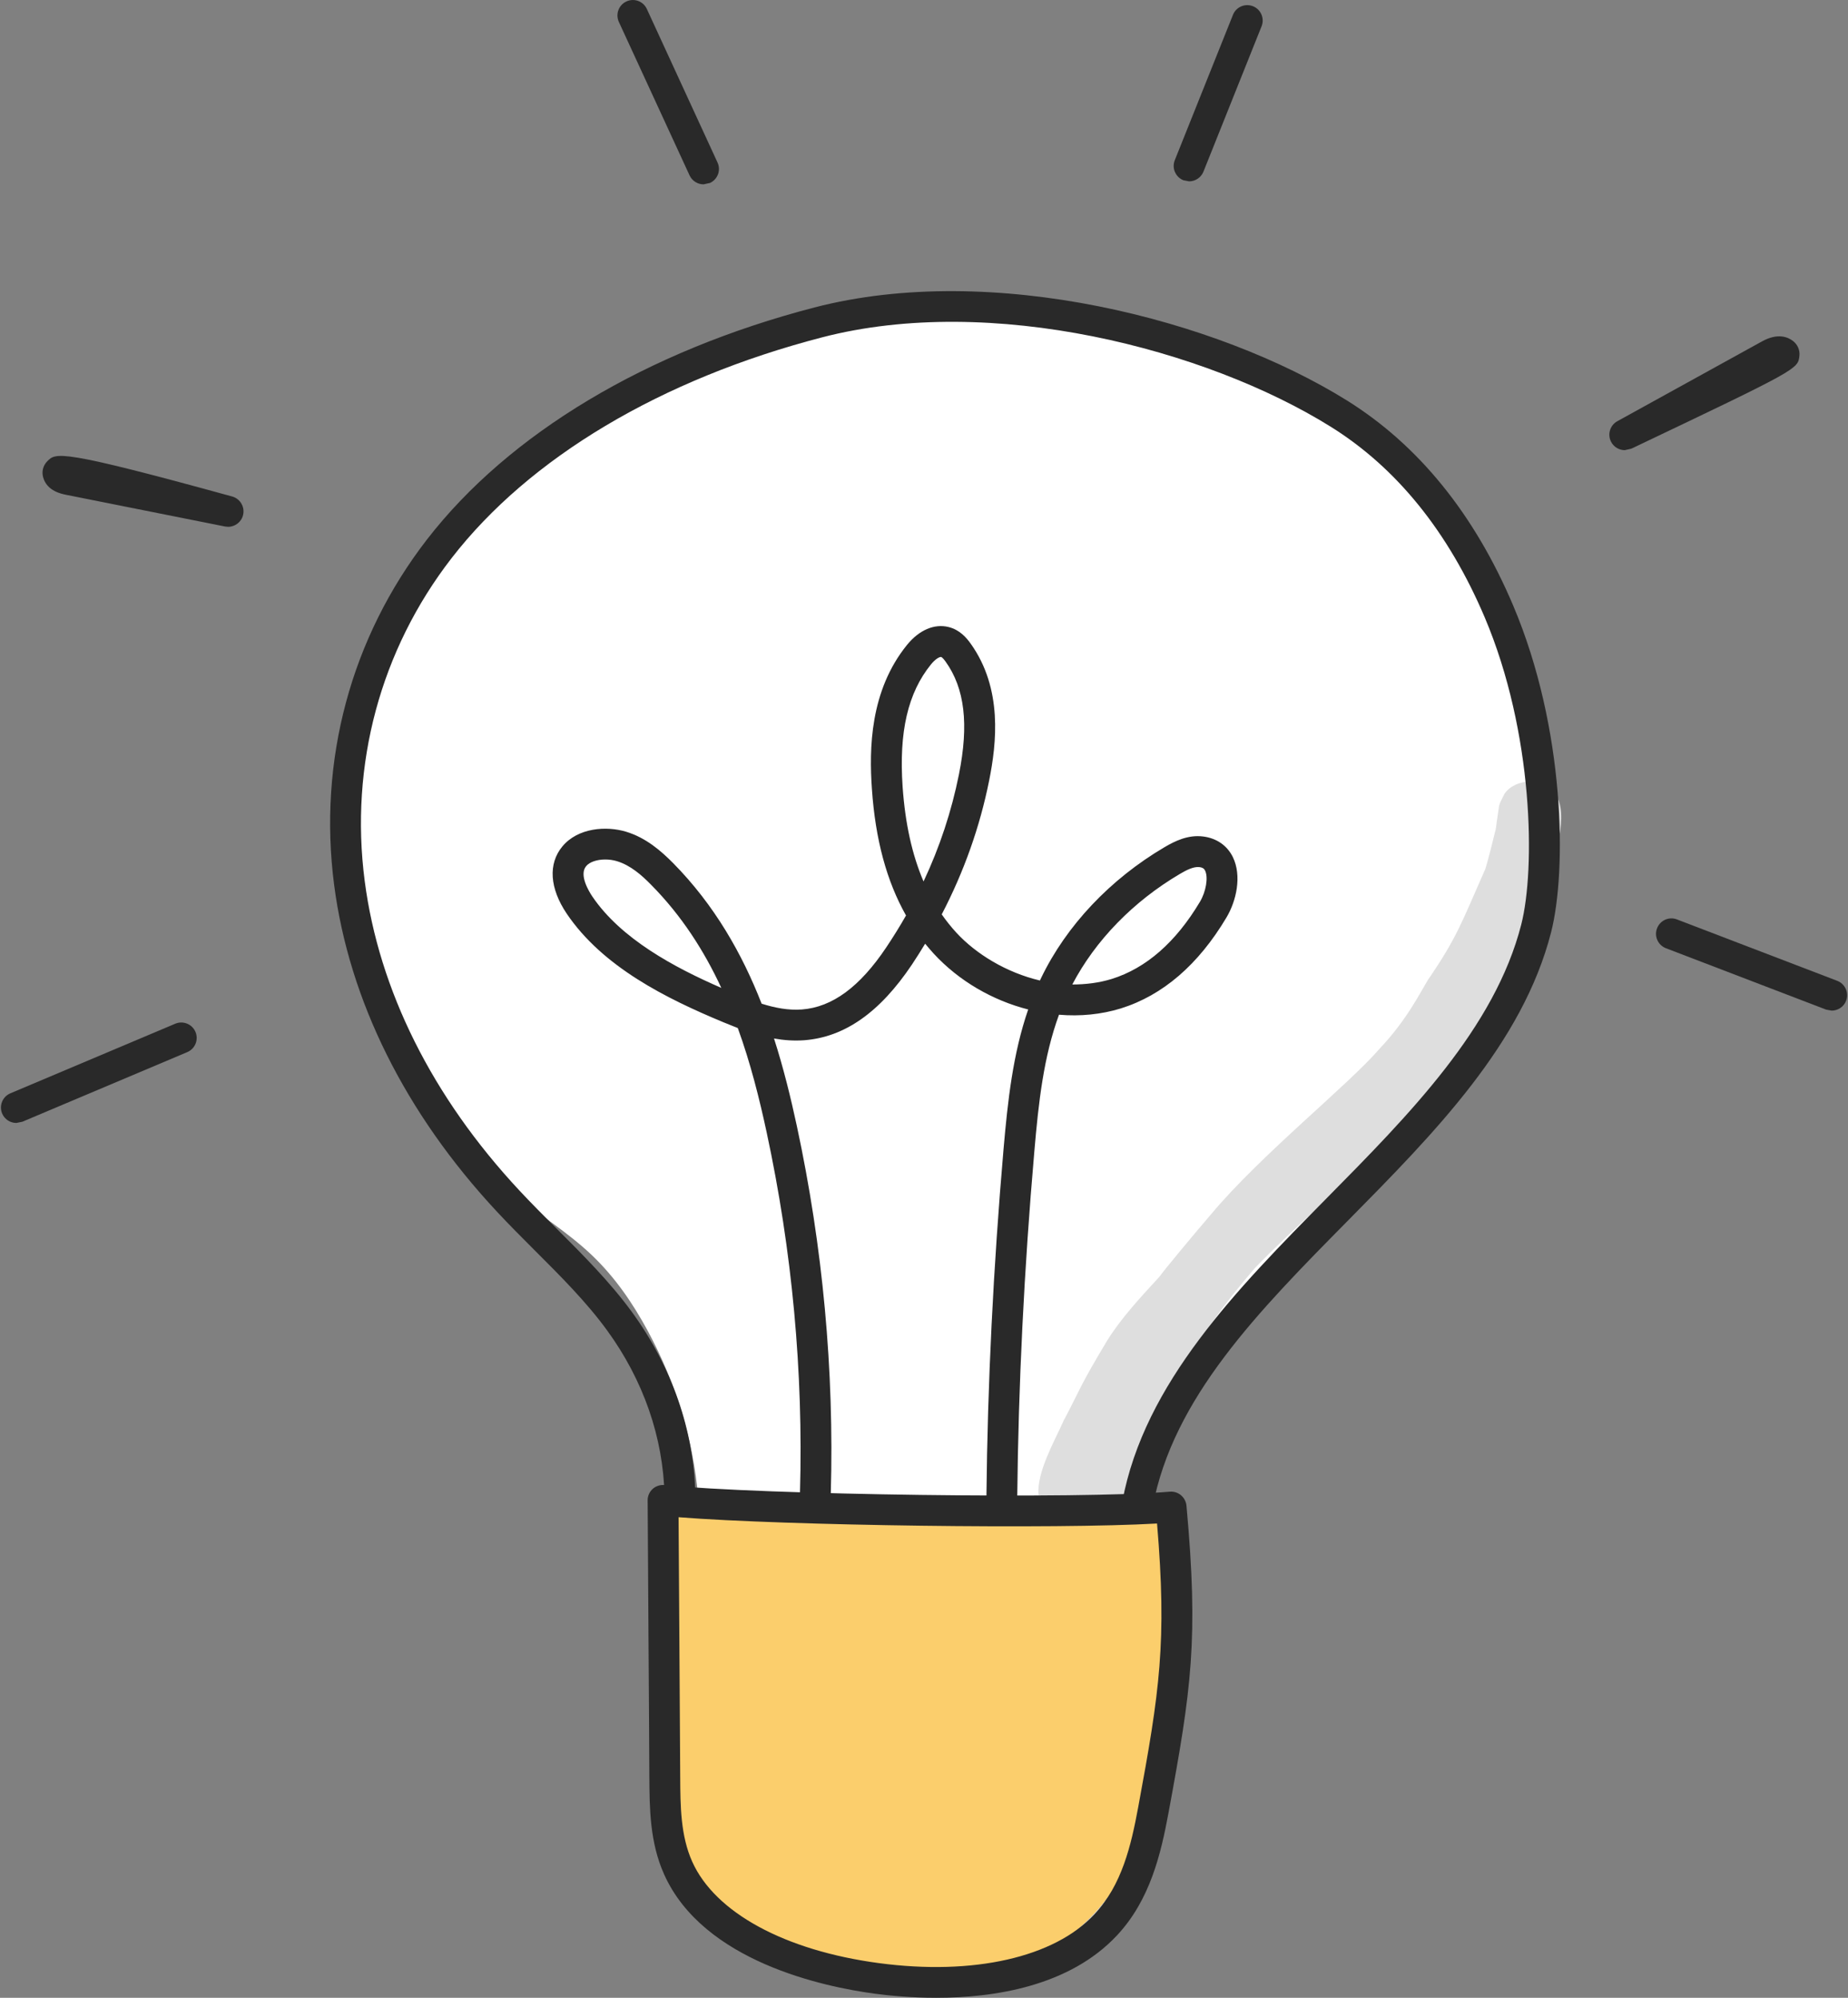 <?xml version="1.0" encoding="UTF-8"?> <svg xmlns="http://www.w3.org/2000/svg" width="37" height="40" viewBox="0 0 37 40" fill="none"><rect x="0" y="0" width="37" height="40" fill="#808080" stroke="none"/><path d="M13.979 29.977C13.878 28.825 13.534 27.689 12.965 26.64C12.672 26.099 12.318 25.578 11.852 25.133C11.372 24.676 10.785 24.31 10.256 23.895C8.584 22.582 7.499 20.741 7.262 18.816C7.075 17.301 6.809 15.629 7.23 14.15C7.54 13.062 9.543 10.024 10.736 9.088C12.66 7.58 15.513 6.648 18.105 6.345C20.696 6.043 23.417 6.491 25.636 7.67C28.5 9.192 30.404 11.896 30.814 14.749C31.225 17.602 30.187 20.556 28.152 22.849C27.309 23.799 26.306 24.64 25.466 25.593C24.291 26.925 23.452 28.466 23.01 30.012C21.936 30.177 20.838 30.174 19.746 30.17C18.824 30.167 17.901 30.163 16.98 30.159C15.995 30.155 15.008 30.152 13.979 29.977Z" fill="white"></path><path d="M13.44 30.172C16.752 30.445 20.096 30.442 23.408 30.161C23.595 32.546 23.775 34.001 23.023 36.303C22.656 37.427 21.993 38.57 20.791 39.13C19.364 39.794 17.607 39.466 16.039 39.101C15.431 38.959 14.803 38.806 14.322 38.459C13.338 37.748 13.282 36.494 13.304 35.395C13.348 33.257 13.39 32.103 13.44 30.172Z" fill="#FBCE6C"></path><path d="M21.569 38.633C21.81 38.429 22.021 38.199 22.204 37.95C22.121 38.084 22.024 38.211 21.913 38.329C21.811 38.439 21.696 38.54 21.569 38.633ZM29.296 21.327C30.382 19.602 30.963 17.645 30.898 15.697C30.958 15.722 31.013 15.755 31.061 15.798C31.465 16.201 31.152 16.983 30.994 17.72L30.988 17.737C30.92 18.113 30.822 18.484 30.654 18.838C30.562 19.041 30.467 19.243 30.366 19.442C30.374 19.426 30.381 19.414 30.382 19.414C30.383 19.414 30.379 19.422 30.371 19.441C30.168 19.898 30.219 19.837 29.907 20.468C29.721 20.763 29.516 21.049 29.296 21.327Z" fill="#DEDEDE"></path><path d="M20.794 29.942L20.791 29.924C20.764 29.463 21.096 28.888 21.3 28.438C21.654 27.765 21.604 27.781 22.162 26.85C22.447 26.391 22.828 25.983 23.203 25.575L23.21 25.568C23.302 25.434 23.951 24.657 24.245 24.315C25.25 23.113 26.997 21.726 27.631 20.987C28.164 20.424 28.441 19.864 28.589 19.621C29.165 18.781 29.263 18.477 29.722 17.437C29.768 17.348 29.79 17.304 29.79 17.304C29.79 17.304 29.77 17.341 29.731 17.416C29.779 17.295 29.908 16.76 29.948 16.598L29.97 16.44C30.033 16.036 29.986 16.172 30.123 15.892C30.233 15.734 30.437 15.648 30.641 15.648C30.729 15.648 30.818 15.665 30.898 15.697C30.963 17.645 30.382 19.602 29.296 21.327C28.843 21.898 28.323 22.432 27.761 22.927C26.881 23.746 25.956 24.532 25.126 25.388C23.869 26.847 23.303 27.948 22.601 29.912C22.1 29.929 21.48 29.939 20.794 29.942Z" fill="#DEDEDE"></path><path d="M19.641 39.328C19.579 39.192 19.557 39.036 19.594 38.863C19.6 38.656 19.761 38.489 19.866 38.309C20.303 37.578 20.089 38.03 20.394 37.278C20.925 35.71 20.803 36.375 20.895 34.639C20.974 32.966 20.977 31.91 20.66 30.999C20.612 30.846 20.598 30.698 20.61 30.559C21.651 30.556 22.564 30.538 23.166 30.504C23.367 32.877 23.218 33.863 22.788 36.187C22.676 36.794 22.537 37.422 22.205 37.95C22.021 38.199 21.811 38.429 21.57 38.632C21.081 38.991 20.419 39.227 19.641 39.328Z" fill="#FBCE6C"></path><path d="M21.23 28.568C21.261 28.508 21.292 28.447 21.323 28.388L21.3 28.437L21.23 28.568Z" fill="#DEDEDE"></path><path d="M13.586 30.378C13.591 31.305 13.596 32.057 13.602 32.809C13.607 33.651 13.613 34.493 13.619 35.58C13.622 36.156 13.625 36.752 13.859 37.274C14.316 38.295 15.713 39.054 17.597 39.306C19.49 39.558 21.104 39.194 21.912 38.33C22.463 37.742 22.647 36.949 22.788 36.187C23.218 33.864 23.366 32.877 23.166 30.504C21.166 30.62 15.745 30.548 13.586 30.378ZM18.747 40C18.25 40 17.816 39.958 17.515 39.918C16.508 39.783 14.081 39.281 13.296 37.527C13.008 36.885 13.005 36.194 13.001 35.584C12.996 34.497 12.99 33.655 12.984 32.813C12.978 31.972 12.973 31.13 12.967 30.042C12.966 29.954 13.003 29.87 13.068 29.811C13.133 29.753 13.22 29.726 13.307 29.734C15.244 29.933 21.671 30.018 23.42 29.867C23.591 29.852 23.738 29.978 23.755 30.146C24 32.823 23.854 33.818 23.395 36.299C23.244 37.114 23.028 38.042 22.363 38.752C21.41 39.77 19.907 40 18.747 40Z" fill="#292929"></path><path d="M22.773 30.433L22.716 30.427C22.549 30.396 22.438 30.235 22.47 30.067C22.913 27.687 24.771 25.806 26.567 23.986C28.22 22.312 29.929 20.582 30.458 18.511C30.742 17.396 30.706 14.671 29.726 12.36C28.999 10.649 27.961 9.364 26.64 8.542C24.143 6.987 19.845 5.874 16.458 6.755C13.232 7.593 10.598 9.164 9.04 11.177C7.617 13.016 6.999 15.311 7.302 17.64C7.586 19.824 8.655 21.965 10.395 23.832C10.635 24.09 10.893 24.348 11.142 24.597C11.668 25.123 12.213 25.667 12.655 26.273C13.454 27.373 13.894 28.638 13.923 29.934C13.926 30.105 13.791 30.246 13.621 30.25C13.448 30.251 13.309 30.118 13.305 29.948C13.279 28.779 12.881 27.634 12.155 26.637C11.742 26.069 11.215 25.543 10.705 25.034C10.452 24.781 10.191 24.52 9.943 24.253C8.115 22.291 6.991 20.031 6.69 17.719C6.366 15.226 7.027 12.769 8.551 10.799C10.192 8.679 12.946 7.03 16.303 6.157C19.858 5.233 24.358 6.393 26.966 8.017C28.397 8.909 29.517 10.288 30.294 12.119C31.342 14.588 31.37 17.433 31.056 18.664C30.486 20.896 28.717 22.687 27.006 24.421C25.195 26.254 23.485 27.986 23.077 30.18C23.049 30.328 22.919 30.433 22.773 30.433Z" fill="#292929"></path><path d="M18.837 13.154C18.803 13.154 18.722 13.201 18.642 13.3C18.177 13.872 17.996 14.652 18.072 15.754C18.123 16.488 18.262 17.116 18.491 17.649C18.815 16.96 19.051 16.245 19.199 15.508C19.401 14.501 19.316 13.782 18.931 13.245C18.875 13.168 18.85 13.156 18.843 13.154L18.837 13.154ZM21.469 19.712C21.733 19.711 21.998 19.681 22.258 19.601C22.947 19.386 23.542 18.866 24.026 18.054C24.147 17.85 24.194 17.566 24.128 17.432C24.113 17.402 24.092 17.371 24.011 17.361C23.895 17.349 23.752 17.422 23.627 17.496C22.691 18.047 21.93 18.83 21.469 19.712ZM12.118 17.209C11.955 17.209 11.805 17.257 11.735 17.343C11.589 17.518 11.793 17.851 11.859 17.949C12.435 18.8 13.503 19.371 14.442 19.78C14.099 19.041 13.649 18.334 13.036 17.715C12.853 17.528 12.627 17.327 12.356 17.244C12.278 17.22 12.197 17.209 12.118 17.209ZM20.058 30.308H20.053C19.883 30.305 19.746 30.165 19.75 29.995V29.961C19.772 27.716 19.888 25.376 20.093 23.002C20.177 22.039 20.28 21.099 20.586 20.212C19.875 20.031 19.199 19.643 18.69 19.089C18.633 19.026 18.578 18.962 18.523 18.895C18.439 19.035 18.35 19.174 18.259 19.312C17.617 20.27 16.912 20.766 16.101 20.828C15.895 20.843 15.693 20.828 15.497 20.793C15.688 21.387 15.832 21.978 15.954 22.544C16.474 24.964 16.703 27.438 16.634 29.897C16.629 30.067 16.49 30.209 16.317 30.197C16.147 30.192 16.012 30.05 16.017 29.879C16.085 27.47 15.86 25.046 15.35 22.674C15.205 22 15.027 21.287 14.772 20.584C14.672 20.545 14.574 20.505 14.479 20.466C13.335 19.99 12.068 19.36 11.347 18.294C11.004 17.785 10.972 17.294 11.26 16.947C11.572 16.572 12.14 16.533 12.536 16.653C12.939 16.776 13.237 17.04 13.476 17.28C14.306 18.121 14.859 19.098 15.249 20.096C15.515 20.18 15.785 20.232 16.055 20.212C16.664 20.166 17.216 19.759 17.745 18.968C17.885 18.759 18.017 18.546 18.14 18.33C17.752 17.643 17.526 16.807 17.457 15.797C17.401 14.999 17.414 13.831 18.162 12.91C18.404 12.614 18.707 12.483 18.994 12.555C19.215 12.61 19.351 12.77 19.433 12.885C20.079 13.786 19.954 14.883 19.804 15.63C19.618 16.557 19.3 17.454 18.855 18.308C18.944 18.436 19.041 18.557 19.145 18.671C19.542 19.103 20.151 19.474 20.821 19.632L20.847 19.577C21.351 18.532 22.227 17.604 23.313 16.964C23.527 16.838 23.785 16.712 24.084 16.748C24.355 16.78 24.568 16.927 24.683 17.159C24.868 17.538 24.753 18.04 24.556 18.37C23.992 19.317 23.28 19.929 22.441 20.191C22.047 20.312 21.627 20.353 21.203 20.317C20.895 21.158 20.794 22.063 20.709 23.056C20.504 25.414 20.39 27.738 20.367 29.965V30.004C20.364 30.173 20.226 30.308 20.058 30.308Z" fill="#292929"></path><path d="M32.531 9.013C32.418 9.013 32.31 8.951 32.256 8.845C32.18 8.697 32.235 8.515 32.381 8.434L35.281 6.834C35.599 6.659 35.803 6.753 35.897 6.826C35.991 6.898 36.04 7.01 36.027 7.125C35.999 7.39 35.998 7.395 32.663 8.983L32.531 9.013Z" fill="#292929"></path><path d="M14.086 3.691C13.97 3.691 13.858 3.624 13.806 3.511L12.39 0.438C12.32 0.283 12.387 0.1 12.542 0.029C12.697 -0.043 12.88 0.025 12.951 0.18L14.366 3.254C14.438 3.408 14.37 3.591 14.215 3.663L14.086 3.691Z" fill="#292929"></path><path d="M4.567 10.548L4.506 10.542L1.323 9.907C1.228 9.888 0.942 9.831 0.865 9.561C0.831 9.444 0.861 9.321 0.947 9.235C1.119 9.06 1.191 8.989 4.649 9.941C4.809 9.986 4.905 10.149 4.867 10.31C4.834 10.452 4.707 10.548 4.567 10.548Z" fill="#292929"></path><path d="M0.327 22.484C0.207 22.484 0.093 22.413 0.043 22.296C-0.023 22.139 0.05 21.958 0.207 21.891L3.509 20.497C3.667 20.431 3.848 20.505 3.914 20.662C3.98 20.819 3.906 21 3.749 21.066L0.447 22.46L0.327 22.484Z" fill="#292929"></path><path d="M23.808 3.631L23.693 3.609C23.535 3.545 23.458 3.366 23.521 3.208L24.686 0.297C24.749 0.138 24.929 0.062 25.087 0.125C25.245 0.188 25.322 0.368 25.259 0.526L24.095 3.437C24.046 3.558 23.93 3.631 23.808 3.631Z" fill="#292929"></path><path d="M36.673 20.235L36.563 20.215L33.355 18.986C33.195 18.924 33.115 18.746 33.177 18.587C33.238 18.427 33.417 18.347 33.575 18.409L36.784 19.638C36.943 19.699 37.023 19.878 36.962 20.037C36.915 20.16 36.797 20.235 36.673 20.235Z" fill="#292929"></path></svg> 